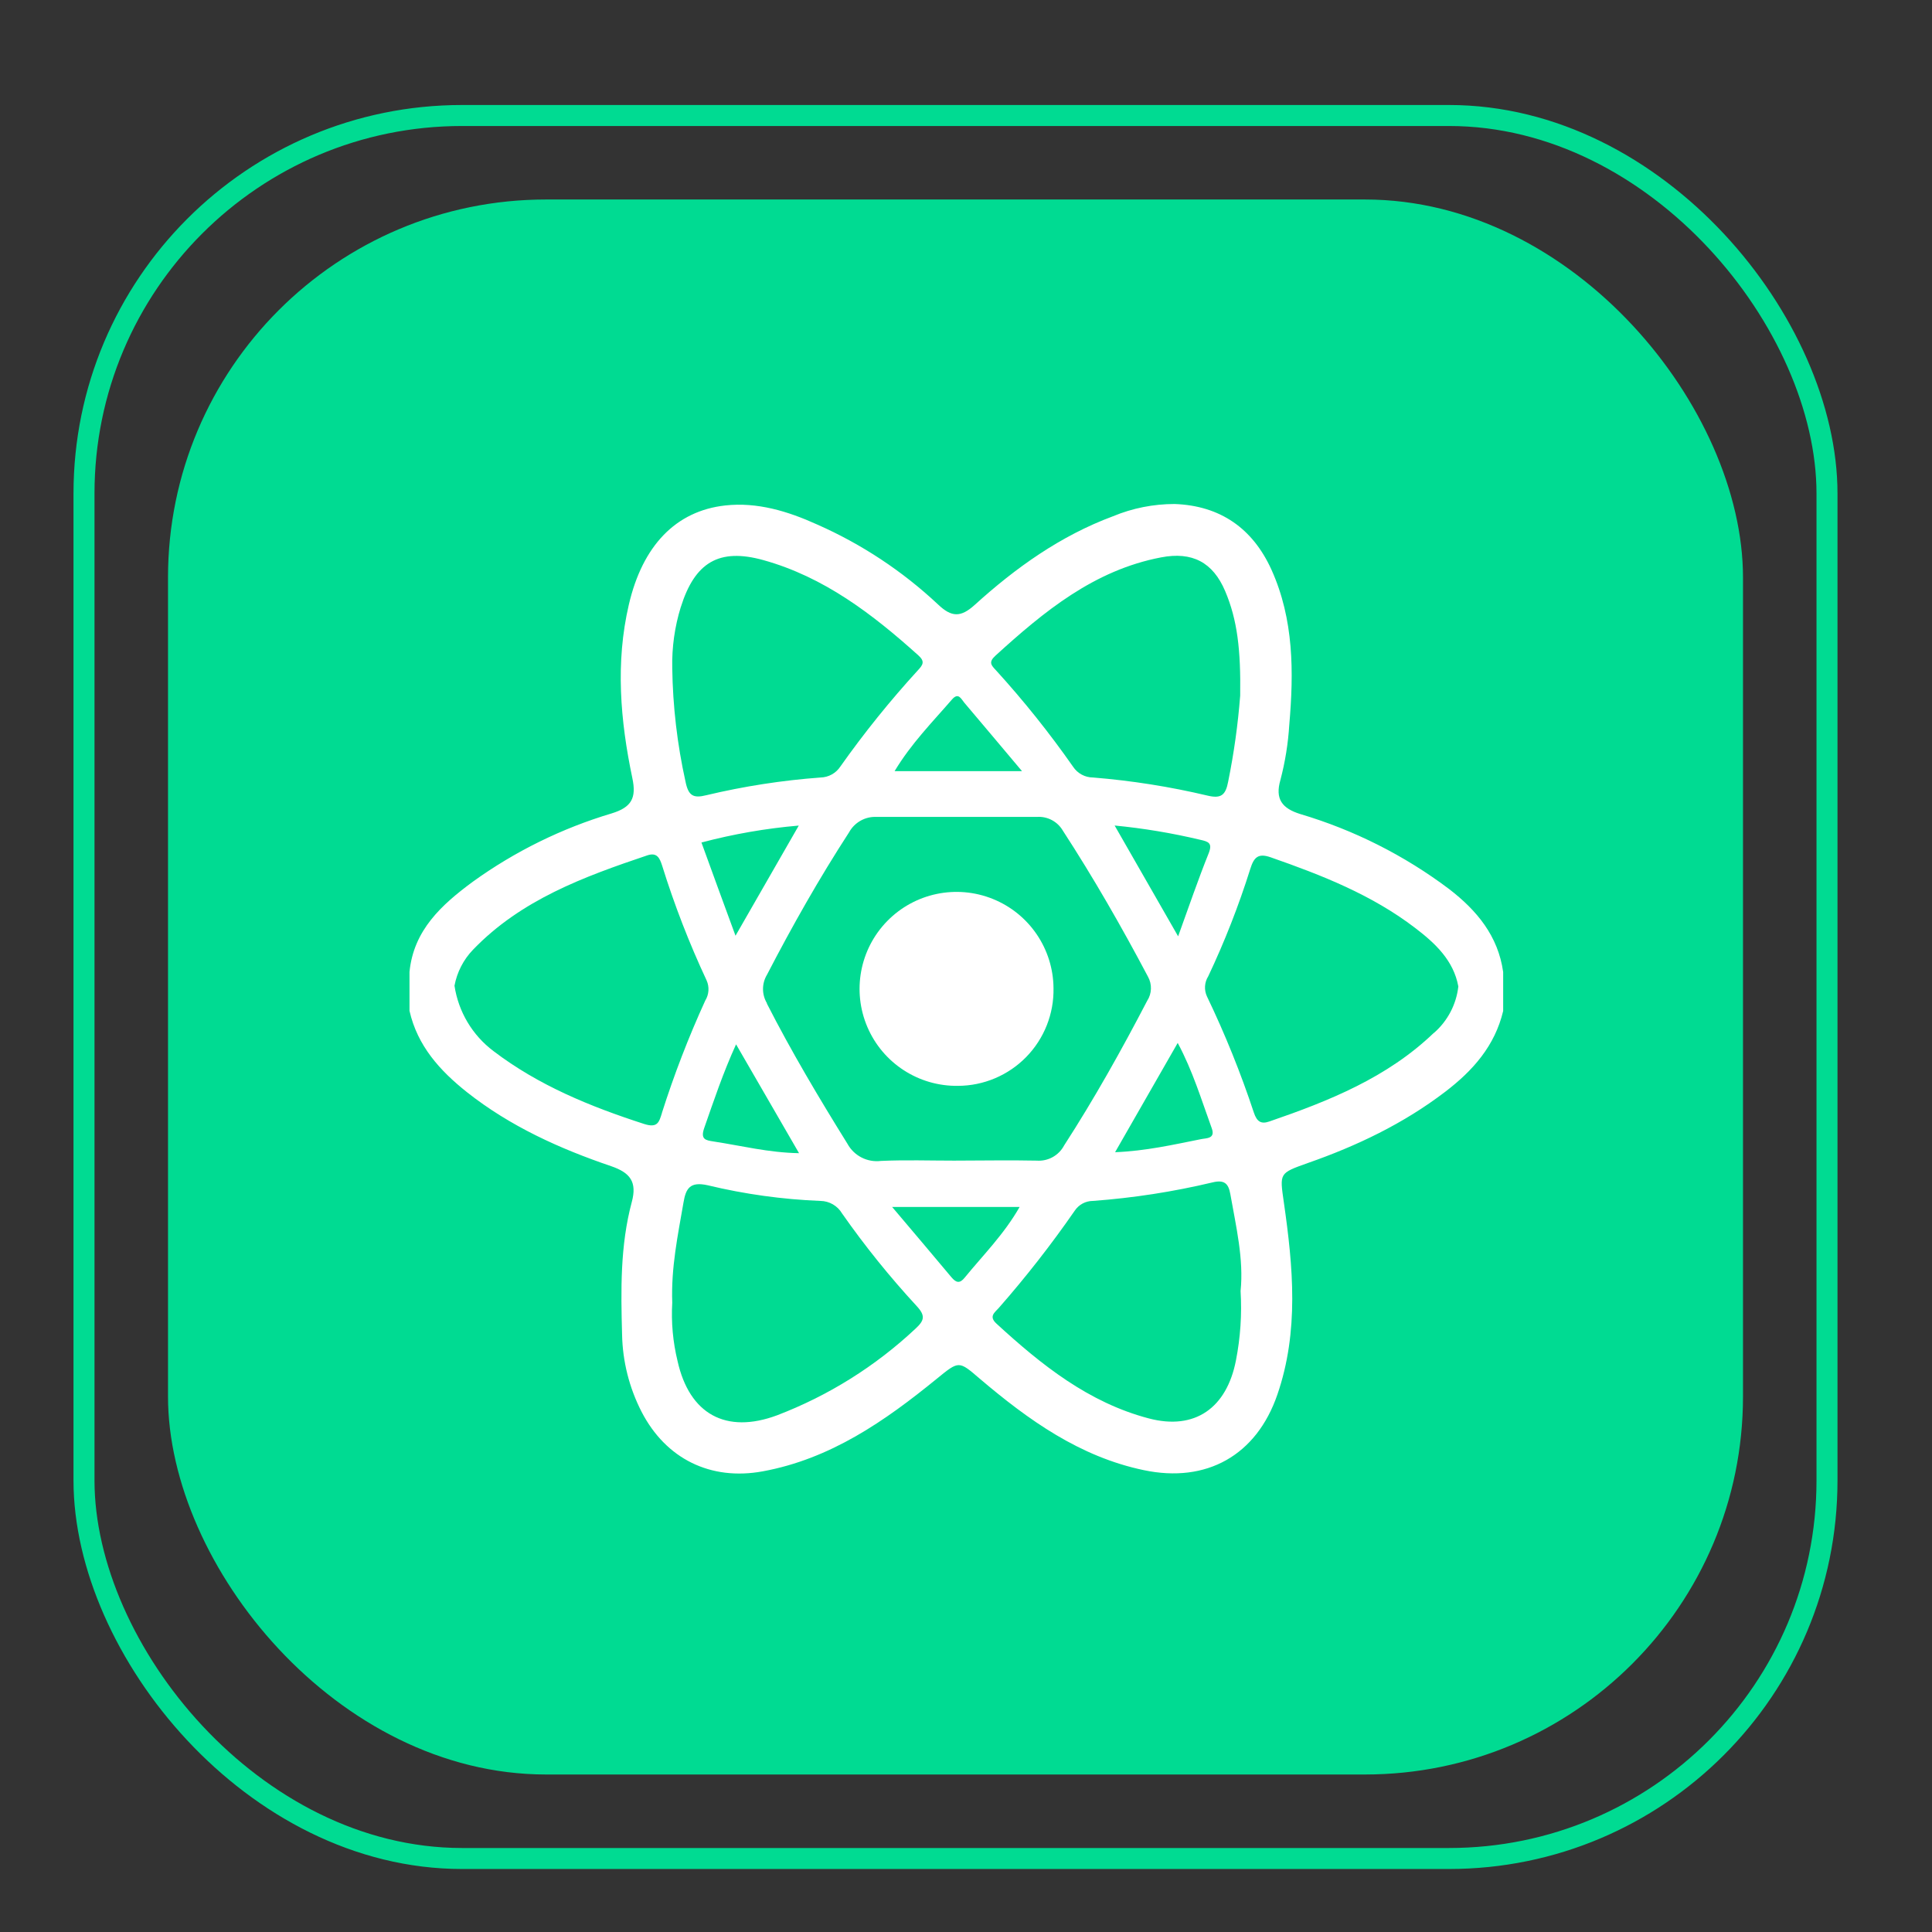 <svg width="184" height="184" viewBox="0 0 184 184" fill="none" xmlns="http://www.w3.org/2000/svg">
<rect x="0" y="0" width="184" height="184" fill="#333333" stroke="none"/>
<rect x="16" y="19" width="150" height="150" rx="36" fill="#00DB92"/>
<g clip-path="url(#clip0_2828_42954)">
<g clip-path="url(#clip1_2828_42954)">
<path fill-rule="evenodd" clip-rule="evenodd" d="M138.02 84.678C133.756 81.467 128.952 79.046 123.835 77.528C122.106 76.99 121.416 76.101 121.944 74.284C122.396 72.566 122.679 70.807 122.788 69.034C123.223 64.006 123.228 58.992 121.091 54.256C119.303 50.317 116.212 48.158 111.87 48C109.855 47.999 107.86 48.395 105.999 49.168C101.008 51.021 96.731 54.071 92.829 57.611C91.499 58.816 90.623 58.793 89.339 57.569C85.955 54.395 82.056 51.817 77.81 49.946C75.039 48.691 72.119 47.801 69.07 48.139C64.367 48.658 61.192 51.971 59.89 57.583C58.602 63.098 59.075 68.631 60.224 74.108C60.627 76.008 60.145 76.888 58.25 77.468C53.508 78.883 49.038 81.084 45.024 83.978C42.068 86.161 39.394 88.571 39 92.561V96.268C39.755 99.609 41.901 101.977 44.477 104.021C48.583 107.264 53.282 109.391 58.203 111.064C60.029 111.69 60.682 112.57 60.173 114.466C59.056 118.636 59.13 122.872 59.246 127.112C59.298 129.668 59.932 132.178 61.1 134.452C63.417 138.942 67.675 141.037 72.634 140.129C79.089 138.947 84.26 135.351 89.2 131.324C91.355 129.568 91.299 129.582 93.334 131.324C97.968 135.258 102.843 138.739 108.927 140.013C114.924 141.278 119.669 138.59 121.652 132.826C123.728 126.801 123.154 120.657 122.273 114.526C121.87 111.704 121.81 111.745 124.544 110.768C129.229 109.132 133.664 107.014 137.635 103.983C140.276 101.968 142.371 99.604 143.159 96.282V92.575C142.677 89.136 140.652 86.708 138.02 84.678H138.02ZM94.79 62.458C99.424 58.237 104.198 54.302 110.579 53.084C113.544 52.514 115.514 53.547 116.682 56.295C117.849 59.043 118.174 61.911 118.113 66.244C117.901 68.996 117.518 71.732 116.969 74.437C116.728 75.739 116.283 76.078 115.004 75.772C111.42 74.922 107.776 74.346 104.105 74.048C103.338 74.047 102.623 73.663 102.2 73.024C99.953 69.812 97.503 66.747 94.865 63.848C94.41 63.366 94.119 63.075 94.79 62.458L94.79 62.458ZM70.102 99.461L76.099 109.827C73.189 109.776 70.579 109.109 67.943 108.71C67.206 108.594 66.682 108.52 67.076 107.408C67.984 104.818 68.846 102.218 70.102 99.461V99.461ZM70.049 89.118C68.876 85.925 67.857 83.144 66.805 80.239C69.841 79.434 72.942 78.894 76.073 78.626L70.049 89.118ZM73.05 95.559C72.541 94.719 72.541 93.665 73.05 92.825C75.45 88.191 78.018 83.654 80.863 79.27C81.385 78.319 82.403 77.749 83.486 77.801C88.583 77.801 93.681 77.801 98.746 77.801C99.751 77.73 100.71 78.234 101.22 79.103C104.153 83.612 106.818 88.265 109.325 93.005C109.735 93.731 109.707 94.625 109.251 95.323C106.804 100.021 104.223 104.637 101.345 109.09C100.838 110.048 99.813 110.616 98.732 110.536C96.114 110.48 93.491 110.536 90.854 110.536C88.537 110.536 86.22 110.457 83.903 110.564C82.601 110.728 81.331 110.077 80.705 108.923C77.995 104.563 75.367 100.147 73.027 95.559H73.05ZM112.163 99.326C113.604 102.009 114.425 104.767 115.407 107.459C115.778 108.474 114.865 108.386 114.378 108.492C111.746 109.016 109.123 109.618 106.199 109.734L112.163 99.326ZM106.156 78.621C108.895 78.885 111.612 79.338 114.289 79.975C115.109 80.155 115.503 80.294 115.1 81.295C114.108 83.765 113.246 86.286 112.203 89.173L106.156 78.621ZM90.663 66.619C91.284 65.901 91.543 66.578 91.844 66.93C93.568 68.96 95.278 71.003 97.336 73.445H85.199C86.779 70.813 88.8 68.774 90.663 66.619H90.663ZM64.84 57.815C66.174 53.561 68.473 52.171 72.699 53.343C78.478 54.951 83.088 58.482 87.458 62.412C88.098 62.986 87.922 63.301 87.412 63.844C84.766 66.737 82.303 69.794 80.039 72.996C79.622 73.636 78.917 74.029 78.153 74.048C74.486 74.318 70.846 74.882 67.268 75.735C66.017 76.05 65.558 75.781 65.285 74.432C64.499 70.885 64.076 67.268 64.024 63.635C63.98 61.661 64.255 59.692 64.84 57.806V57.815ZM63.04 106.009C62.771 106.857 62.637 107.459 61.353 107.047C56.223 105.388 51.297 103.381 46.988 100.096C44.986 98.588 43.656 96.355 43.285 93.877C43.525 92.588 44.137 91.397 45.046 90.452C49.624 85.693 55.598 83.501 61.636 81.467C62.563 81.152 62.827 81.703 63.063 82.449C64.225 86.18 65.638 89.828 67.294 93.367C67.575 93.993 67.526 94.717 67.164 95.299C65.576 98.777 64.199 102.347 63.04 105.99V106.009ZM87.194 126.537C83.373 130.121 78.89 132.926 73.996 134.795C69.135 136.598 65.655 134.679 64.529 129.623C64.086 127.805 63.915 125.931 64.024 124.063C63.903 120.717 64.561 117.631 65.094 114.526C65.321 113.196 65.697 112.501 67.411 112.885C70.927 113.731 74.517 114.229 78.13 114.373C78.983 114.382 79.769 114.838 80.201 115.573C82.366 118.664 84.736 121.605 87.296 124.378C88.153 125.3 88.042 125.754 87.194 126.537L87.194 126.537ZM91.874 121.681C91.411 122.26 91.058 122.177 90.609 121.639C88.829 119.503 87.022 117.385 84.965 114.948H97.106C95.623 117.552 93.626 119.535 91.874 121.681ZM117.71 129.559C116.83 134.095 113.799 136.245 109.411 135.087C103.679 133.581 99.179 129.99 94.902 126.06C94.142 125.365 94.74 124.999 95.12 124.568C97.709 121.62 100.125 118.526 102.358 115.3C102.745 114.721 103.395 114.374 104.091 114.373C107.924 114.091 111.728 113.502 115.467 112.612C116.612 112.329 117.001 112.723 117.177 113.738C117.724 116.838 118.461 119.92 118.151 122.955C118.284 125.166 118.136 127.385 117.71 129.559V129.559ZM136.558 98.367C132.124 102.63 126.572 104.855 120.896 106.806C120.122 107.074 119.714 106.852 119.417 105.967C118.166 102.187 116.674 98.49 114.95 94.901C114.661 94.281 114.707 93.557 115.071 92.978C116.638 89.666 117.975 86.25 119.074 82.755C119.422 81.643 119.825 81.231 121.016 81.648C125.877 83.344 130.655 85.22 134.788 88.385C136.702 89.845 138.435 91.476 138.889 93.946C138.696 95.664 137.864 97.247 136.558 98.381L136.558 98.367Z" fill="white"/>
<path d="M91.233 103.414C87.493 103.468 84.09 101.261 82.613 97.825C81.137 94.388 81.879 90.4 84.493 87.725C87.108 85.049 91.077 84.215 94.547 85.611C98.017 87.008 100.302 90.359 100.334 94.1C100.384 96.548 99.448 98.913 97.737 100.665C96.025 102.416 93.682 103.407 91.233 103.414Z" fill="white"/>
</g>
</g>
<rect x="8" y="11" width="166" height="166" rx="36" stroke="#00DB92" stroke-width="2"/>
<defs>
<clipPath id="clip0_2828_42954">
<rect width="104.159" height="92.337" fill="white" transform="translate(39 48)"/>
</clipPath>
<clipPath id="clip1_2828_42954">
<rect width="104.159" height="92.337" fill="white" transform="translate(39 48)"/>
</clipPath>
</defs>
</svg>
